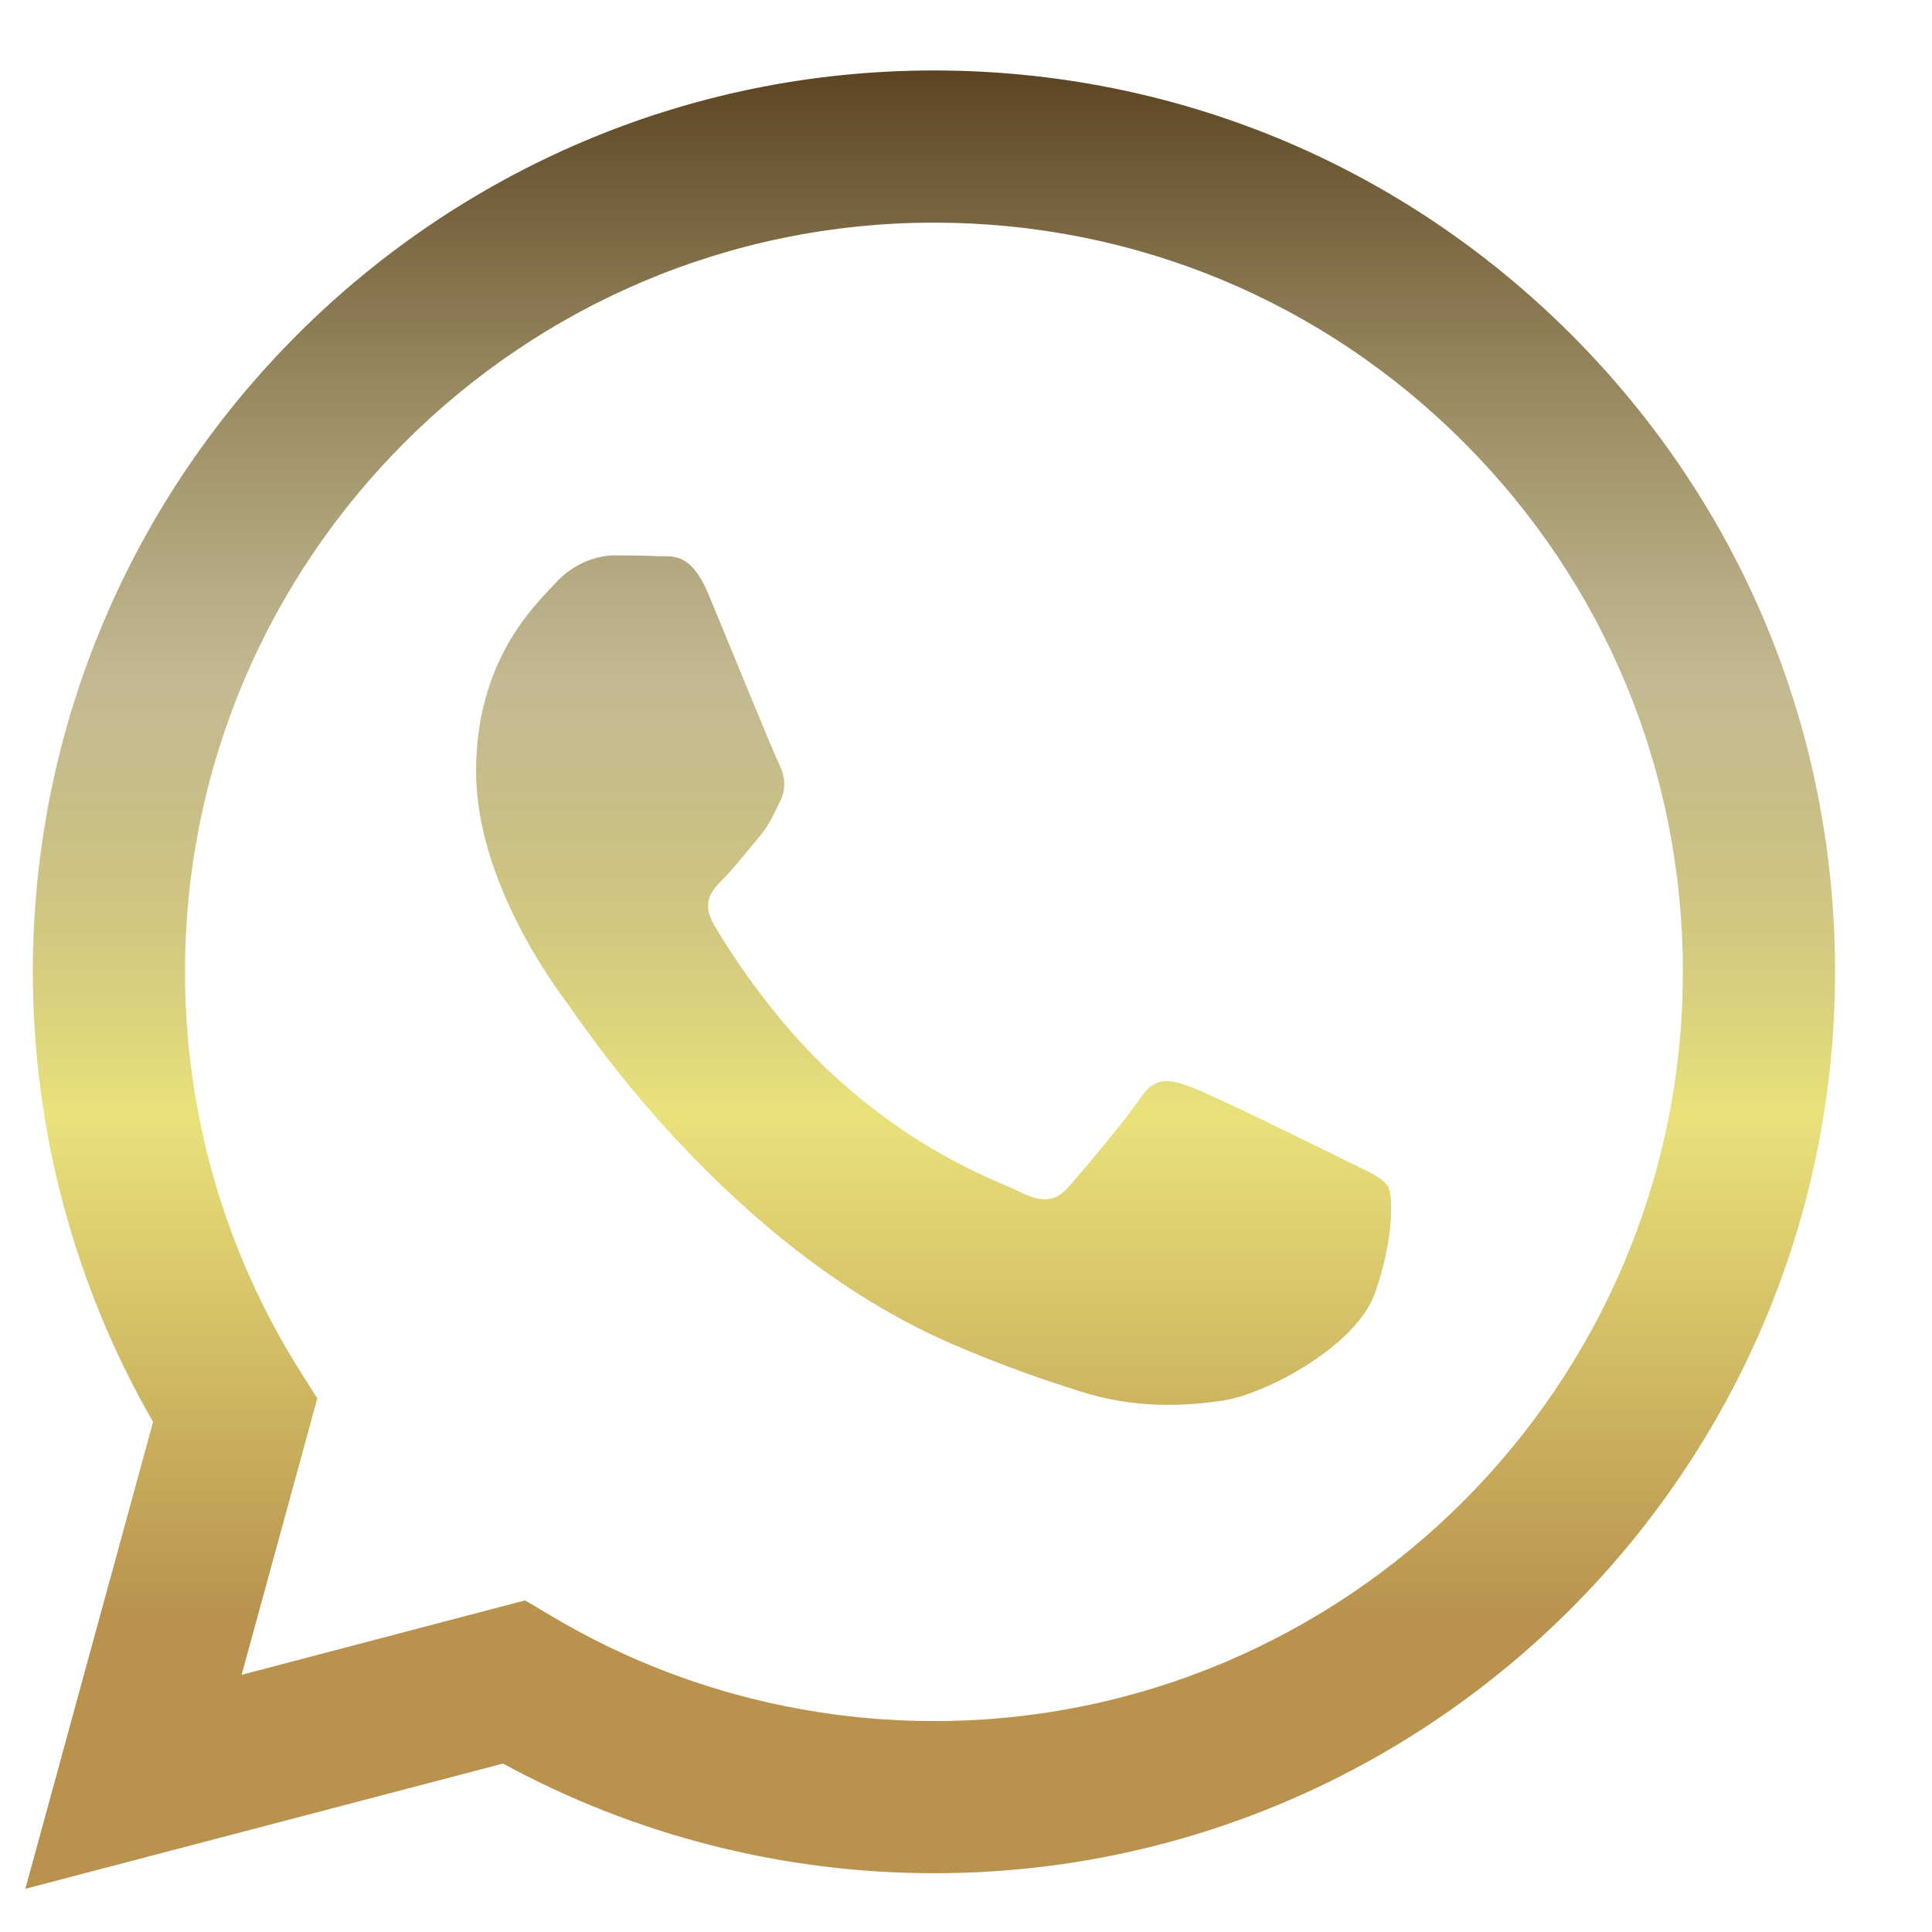<svg width="17" height="17" viewBox="0 0 17 17" fill="none" xmlns="http://www.w3.org/2000/svg">
<path d="M13.827 2.945C12.33 1.447 10.339 0.621 8.218 0.62C3.848 0.62 0.291 4.177 0.289 8.548C0.289 9.945 0.654 11.309 1.347 12.512L0.223 16.62L4.426 15.518C5.584 16.149 6.888 16.482 8.215 16.483H8.218C8.218 16.483 8.218 16.483 8.218 16.483C12.588 16.483 16.145 12.926 16.147 8.554C16.148 6.436 15.324 4.444 13.827 2.945ZM8.218 15.144H8.215C7.033 15.143 5.873 14.826 4.861 14.225L4.62 14.082L2.126 14.737L2.792 12.305L2.635 12.056C1.976 11.007 1.627 9.794 1.628 8.549C1.629 4.915 4.586 1.959 8.221 1.959C9.981 1.96 11.636 2.646 12.88 3.892C14.124 5.137 14.809 6.793 14.808 8.554C14.807 12.188 11.85 15.144 8.218 15.144ZM11.833 10.208C11.635 10.109 10.661 9.63 10.479 9.564C10.297 9.498 10.165 9.465 10.033 9.663C9.901 9.861 9.522 10.307 9.406 10.44C9.29 10.572 9.175 10.588 8.977 10.489C8.779 10.39 8.14 10.181 7.384 9.506C6.795 8.981 6.397 8.332 6.281 8.134C6.166 7.935 6.269 7.828 6.368 7.729C6.457 7.64 6.566 7.498 6.666 7.382C6.765 7.267 6.798 7.184 6.864 7.052C6.93 6.919 6.897 6.804 6.847 6.705C6.798 6.605 6.401 5.63 6.236 5.234C6.075 4.847 5.912 4.9 5.79 4.894C5.675 4.888 5.543 4.887 5.411 4.887C5.279 4.887 5.064 4.936 4.883 5.135C4.701 5.333 4.189 5.812 4.189 6.787C4.189 7.762 4.899 8.704 4.998 8.837C5.097 8.969 6.395 10.97 8.382 11.828C8.855 12.032 9.224 12.154 9.512 12.245C9.986 12.396 10.418 12.375 10.76 12.324C11.14 12.267 11.932 11.845 12.097 11.382C12.262 10.919 12.262 10.522 12.213 10.44C12.163 10.357 12.031 10.307 11.833 10.208Z" fill="url(#paint0_linear_5072_3686)"/>
<defs>
<linearGradient id="paint0_linear_5072_3686" x1="8.185" y1="0.62" x2="8.185" y2="16.62" gradientUnits="userSpaceOnUse">
<stop stop-color="#5B4422"/>
<stop offset="0.339" stop-color="#9C8D4A" stop-opacity="0.6"/>
<stop offset="0.573" stop-color="#E9E27B"/>
<stop offset="0.849" stop-color="#B9934E"/>
</linearGradient>
</defs>
</svg>
